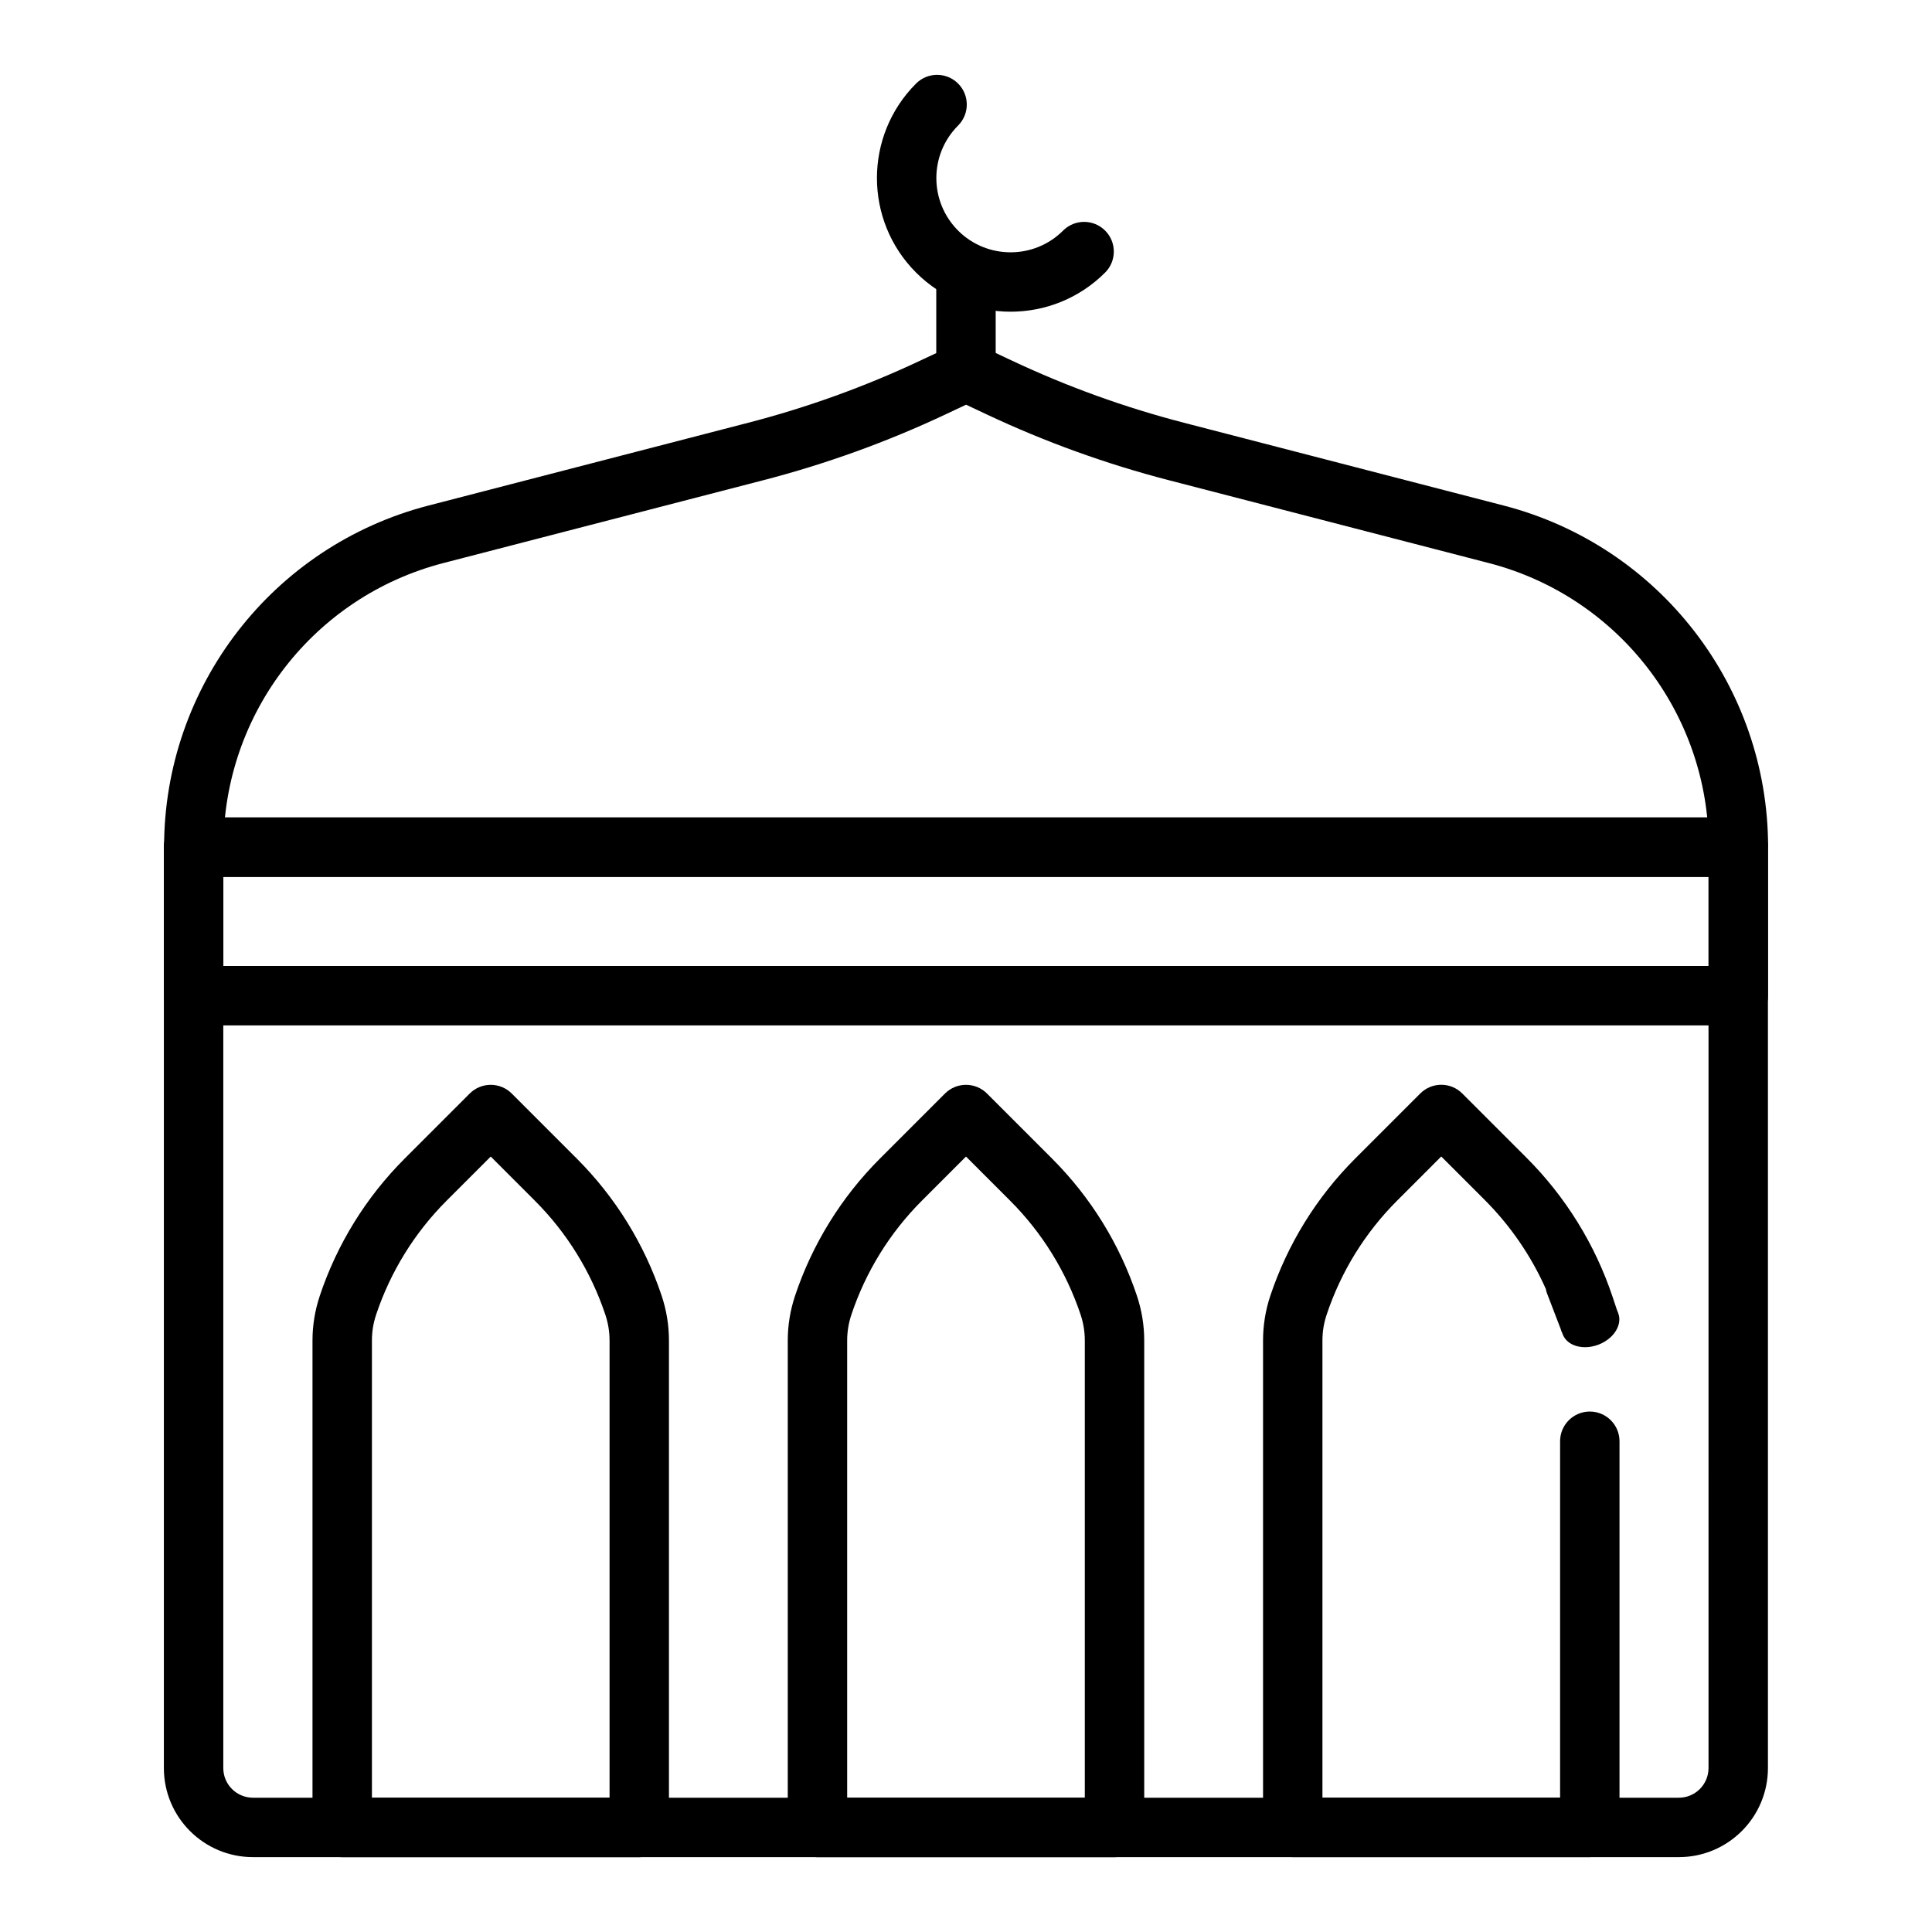 <?xml version="1.0" encoding="UTF-8"?>
<!-- Uploaded to: ICON Repo, www.svgrepo.com, Generator: ICON Repo Mixer Tools -->
<svg fill="#000000" width="800px" height="800px" version="1.1" viewBox="144 144 512 512" xmlns="http://www.w3.org/2000/svg">
 <g fill-rule="evenodd">
  <path d="m612.52 368.51c0-4.352-3.523-7.871-7.871-7.871h-409.35c-4.348 0-7.871 3.519-7.871 7.871v244.03c0 13.043 10.578 23.617 23.617 23.617h377.86c13.039 0 23.617-10.574 23.617-23.617v-244.03zm-15.746 7.871h-393.6v236.16c0 4.352 3.523 7.871 7.871 7.871h377.86c4.348 0 7.871-3.519 7.871-7.871z"/>
  <path d="m400.02 251.25-5.488 2.586c-15.508 7.301-31.664 13.133-48.254 17.43-21.934 5.68-55.234 14.305-84.789 21.953-34.309 8.883-58.27 39.84-58.27 75.281v0.004h-15.738v-0.004c0-42.613 28.805-79.84 70.059-90.52 29.562-7.652 62.855-16.277 84.793-21.957 15.641-4.051 30.875-9.551 45.492-16.434 5.004-2.352 8.848-4.156 8.848-4.156 2.121-1 4.578-1 6.699 0 0 0 3.844 1.805 8.848 4.156 14.613 6.883 29.852 12.383 45.488 16.434 21.938 5.68 55.234 14.305 84.797 21.957 41.254 10.68 70.059 47.906 70.059 90.52v0.004h-15.738v-0.004c0-35.441-23.961-66.398-58.27-75.281-29.559-7.648-62.859-16.273-84.789-21.953-16.594-4.297-32.746-10.129-48.258-17.43z"/>
  <path d="m321.28 499.25c0-4.016-0.648-7.992-1.914-11.797v-0.008c-4.574-13.707-12.27-26.164-22.488-36.383-8.344-8.344-17.262-17.262-17.262-17.262-3.074-3.078-8.062-3.078-11.137 0 0 0-8.914 8.918-17.262 17.262-10.219 10.219-17.914 22.676-22.484 36.383v0.008c-1.27 3.805-1.918 7.781-1.918 11.797v129.05c0 4.348 3.523 7.875 7.871 7.875h78.723c4.348 0 7.871-3.527 7.871-7.875zm-47.23-48.75-11.699 11.699c-8.488 8.488-14.883 18.84-18.684 30.227v0.008c-0.734 2.191-1.105 4.492-1.105 6.816v121.17h62.977v-121.17c0-2.324-0.375-4.625-1.109-6.816v-0.008c-3.801-11.387-10.195-21.738-18.684-30.227z"/>
  <path d="m447.23 499.25c0-4.016-0.648-7.992-1.918-11.797v-0.008c-4.57-13.707-12.266-26.164-22.484-36.383-8.348-8.344-17.262-17.262-17.262-17.262-3.074-3.078-8.062-3.078-11.137 0 0 0-8.918 8.918-17.262 17.262-10.219 10.219-17.914 22.676-22.488 36.383v0.008c-1.266 3.805-1.914 7.781-1.914 11.797v129.05c0 4.348 3.523 7.875 7.871 7.875h78.723c4.348 0 7.871-3.527 7.871-7.875zm-47.234-48.75-11.695 11.699c-8.488 8.488-14.883 18.84-18.684 30.227v0.008c-0.734 2.191-1.109 4.492-1.109 6.816v121.17h62.977v-121.17c0-2.324-0.371-4.625-1.105-6.816v-0.008c-3.801-11.387-10.195-21.738-18.684-30.227z"/>
  <path d="m557.44 620.41v-94.465c0-4.344 3.527-7.871 7.875-7.871 4.344 0 7.871 3.527 7.871 7.871v102.34c0 4.344-3.527 7.871-7.871 7.871h-78.723c-4.344 0-7.871-3.527-7.871-7.871v-129.05c0-4.016 0.645-8 1.914-11.801 4.574-13.715 12.27-26.168 22.488-36.387 8.344-8.344 17.266-17.262 17.266-17.262 3.07-3.078 8.059-3.078 11.129 0l17.035 17.035c10.367 10.367 18.184 23.012 22.82 36.918l1.039 3.129 0.434 1.133c1.172 3.055-1.172 6.793-5.227 8.344-4.062 1.559-8.305 0.34-9.469-2.707l-0.27-0.703-0.039 0.008-0.25-0.77-3.66-9.535c-0.129-0.336-0.215-0.684-0.262-1.039-3.91-8.793-9.414-16.812-16.246-23.645l-11.473-11.473-11.695 11.699c-8.496 8.492-14.887 18.836-18.68 30.23v0.008c-0.742 2.195-1.113 4.492-1.113 6.816v121.17z"/>
  <path d="m612.54 368.51c0-4.352-3.527-7.875-7.871-7.875h-409.34c-4.344 0-7.867 3.523-7.867 7.875v39.359c0 4.348 3.523 7.871 7.867 7.871h409.34c4.344 0 7.871-3.523 7.871-7.871zm-409.35 7.871v23.617h393.61v-23.617z"/>
  <path d="m386.77 166.14c-13.828 13.824-13.828 36.27 0 50.094 13.828 13.828 36.27 13.828 50.098 0 3.074-3.07 3.074-8.059 0-11.129-3.074-3.074-8.059-3.074-11.133 0-7.68 7.68-20.148 7.68-27.832 0-7.68-7.684-7.68-20.152 0-27.832 3.074-3.074 3.074-8.062 0-11.133-3.074-3.074-8.059-3.074-11.133 0z"/>
  <path d="m392.12 218.94v23.617c0 4.344 3.527 7.871 7.875 7.871 4.344 0 7.871-3.527 7.871-7.871v-23.617c0-4.344-3.527-7.871-7.871-7.871-4.348 0-7.875 3.527-7.875 7.871z"/>
 </g>
</svg>